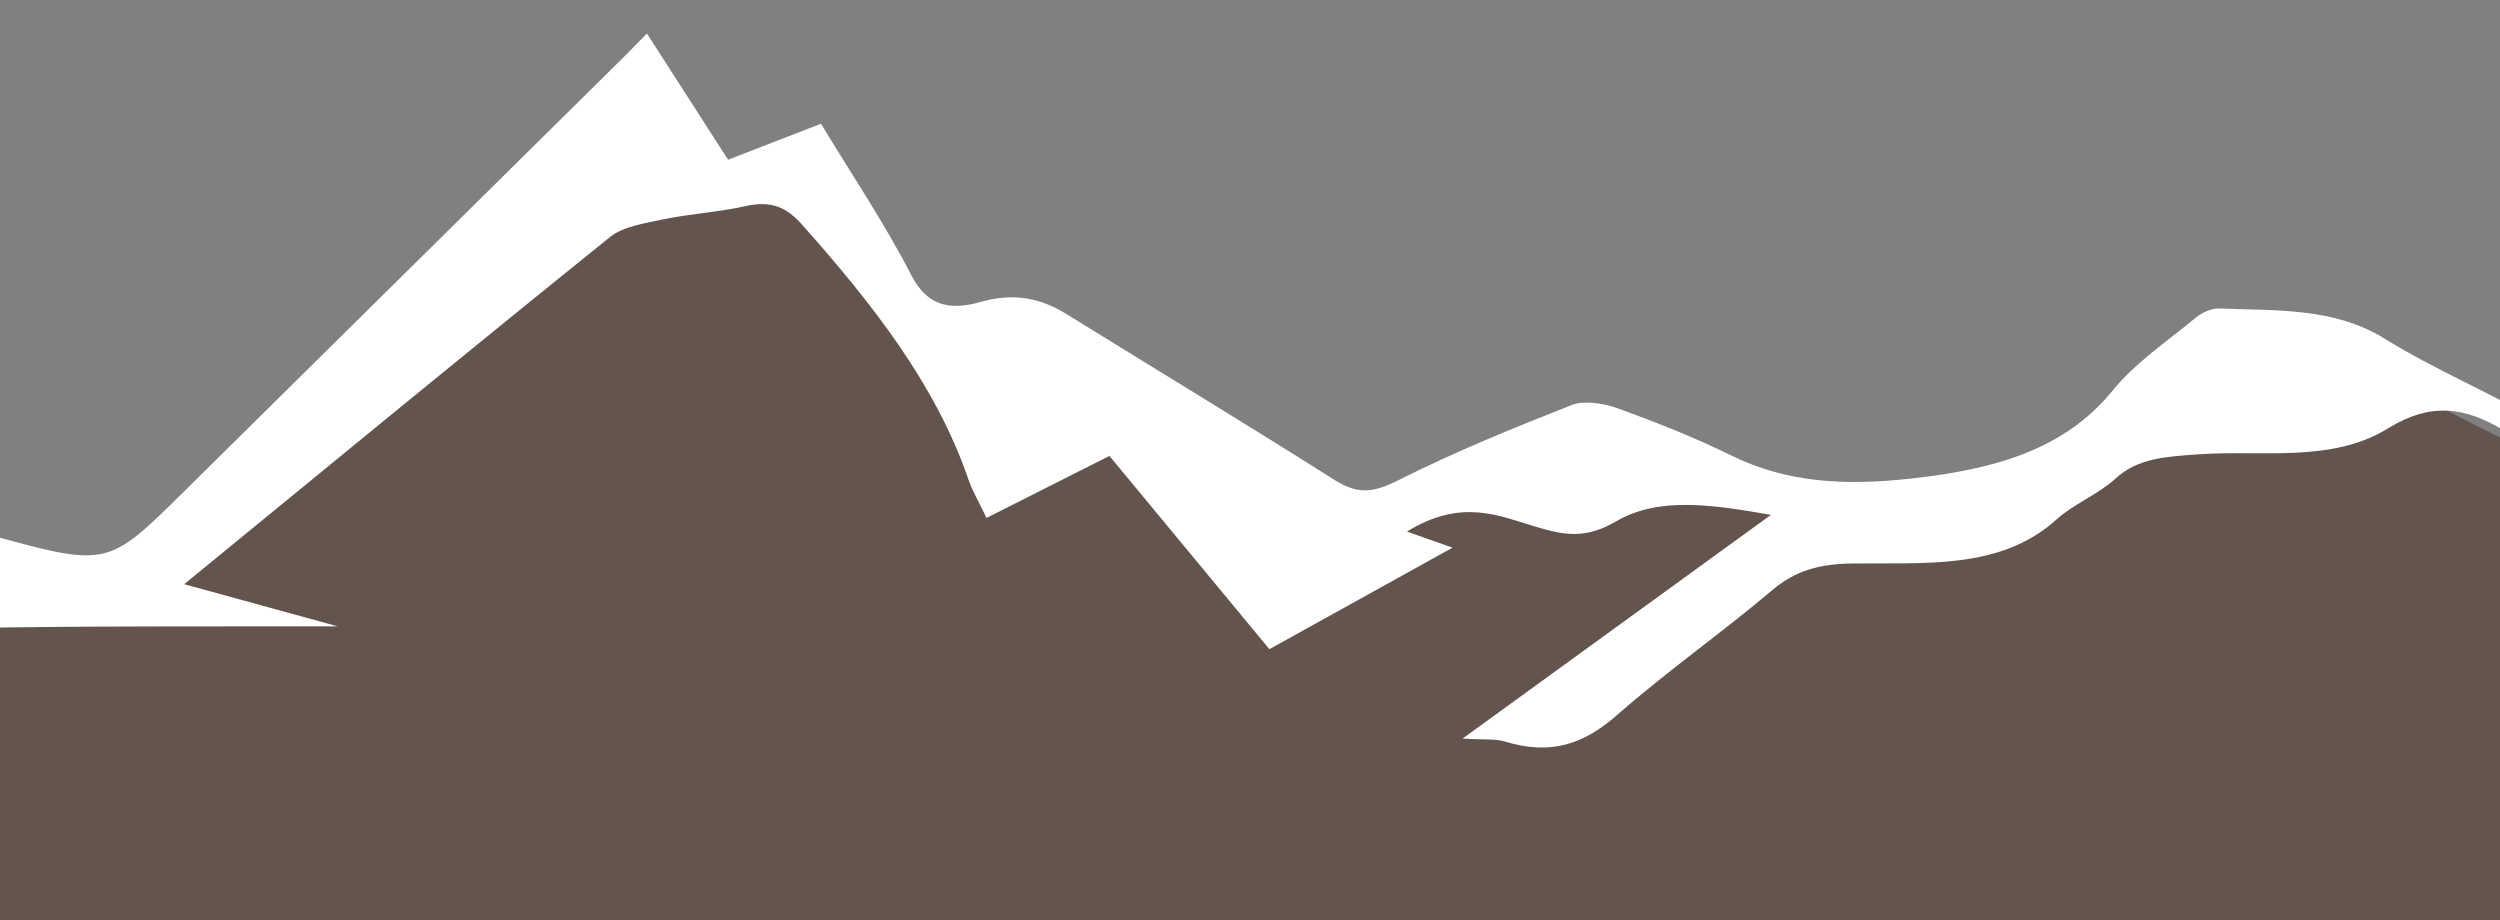 <?xml version="1.0" encoding="UTF-8"?>
<svg id="Ebene_1" data-name="Ebene 1" xmlns="http://www.w3.org/2000/svg" width="128.23mm" height="47.21mm" viewBox="0 0 363.5 133.83">
  <rect x="0" y="0" width="363.5" height="133.83" fill="#808080" stroke="none"/>
  <path d="M686.63,130.32c-4.2-1.84-8.4-3.68-12.58-5.55-18.11-8.12-37.34-14.65-52.9-26.24-10.44-7.78-22.83-13.93-34.4-20.84-8.47,6.01-16.81,11.94-25.95,18.43-21.72-20.54-42.79-40.46-64.08-60.59-1.25,.94-2.93,2.05-4.39,3.33-15.66,13.75-31.38,27.47-46.89,41.33-8.87,7.92-8.87,8.37-21.14,4.76-17.7-5.21-36.84-7.62-52.52-16.87-7.47-4.41-15.86-7.88-23.18-12.42-7.39-4.59-15.8-4.07-24.15-4.41-1.1-.04-2.52,.65-3.34,1.33-4.15,3.44-8.88,6.63-12.07,10.58-6.99,8.63-17.2,11.5-29.41,12.83-9.44,1.03-17.88,.66-26.07-3.37-5.26-2.59-10.86-4.8-16.49-6.85-1.94-.71-4.92-1.18-6.63-.51-8.62,3.39-17.21,6.9-25.32,10.98-3.69,1.85-5.91,2.06-9.33-.11-12.84-8.14-25.93-16.04-38.89-24.07-3.77-2.34-7.71-3.12-12.38-1.78-4.96,1.42-8.01,.34-10.2-3.91-3.86-7.51-8.71-14.7-13.11-21.98-4.79,1.85-8.91,3.45-13.51,5.23-3.84-5.97-7.59-11.8-11.8-18.35-1.31,1.33-2.24,2.31-3.21,3.27-21.37,21.11-42.74,42.23-64.11,63.34-10.99,10.86-11.07,11.03-28.02,6.35-5.09-1.41-9.06-1.17-13.6,1.03-11.17,5.4-22.87,10.14-33.83,15.78-5.26,2.71-9.2,2.75-14.39,.32-2.02-.95-6.3-.93-8.06,.15-11.09,6.79-21.59,14.17-32.61,21.03-4.21,2.62-8.44,5.21-12.69,7.79H686.63Z" fill="#63554d"/>
  <polygon points="-138.83 145.38 723.5 146.04 677.96 121.81 -110.45 121.62 -138.83 145.38" fill="#63554d"/>
  <path d="M-92.09,128.87c3.31-1.5,6.46-3.3,9.54-5.07,7.33-4.21,13.76-9.65,21.68-12.88,15.95-6.51,32.58-12.01,49.08-17.66,3.72-1.27,8.03-1.96,12.1-2.02,16.72-.24,33.45-.14,48.78-.17-6.1-1.67-13.75-3.77-22.31-6.13,21.26-17.39,41.5-34.05,61.97-50.52,1.82-1.47,5.09-1.99,7.82-2.55,3.86-.8,7.93-1.02,11.76-1.89,3.92-.88,6.08,.21,8.31,2.71,10.21,11.47,19.45,23.28,24.15,36.97,.61,1.79,1.63,3.49,2.65,5.65,6.3-3.18,12.01-6.06,17.87-9.02,7.9,9.54,15.49,18.71,23.26,28.1,9.1-5.04,17.57-9.74,26.63-14.76-2.47-.87-4.23-1.49-6.63-2.34,8.02-4.94,13.49-2.24,18.9-.65,4.09,1.21,7.12,1.72,11.5-.83,6.22-3.63,13.95-2.44,22.53-.95-15.48,11.23-29.77,21.6-44.84,32.53,3.07,.19,4.77,0,6.16,.43,6.82,2.1,11.62,.26,16.33-3.88,7.16-6.29,15.22-11.94,22.53-18.13,3.33-2.82,6.82-3.82,11.66-3.88,10.48-.14,21.53,.97,29.68-6.4,2.46-2.23,6.09-3.67,8.53-5.91,3.29-3.02,7.31-3.21,11.88-3.55,9.37-.7,19.54,1.31,27.8-3.79,6.06-3.75,11.1-3.24,16.97,.4,14.73,9.13,31.43,14.96,50.05,17.34,3.91,.5,7.66,1.75,10.51,2.42-10.61,5.02-21.75,9.57-31.83,15.27-10.19,5.77-19.31,12.69-28.91,19.1,12.42,1.19,24.83-6.06,34.41,4.63,3.73-3.47,6.63-6.37,9.82-9.07,3.45-2.93,6.6-7.17,10.88-8.17,10.51-2.45,18.07-7.92,26.39-12.79,1.73-1.01,4.81-1.32,7.01-.97,5.13,.82,10.11,2.23,15.74,3.54,4.91-18.33,7.37-37.05,30.67-49.82,16.73,15.82,33.61,31.78,51.46,48.67-11.88,9.55-23.76,19.1-35.64,28.65,7.6-2.12,14.39-5.3,21.55-7.86,7.96-2.84,14.37-6.9,18.7-12.81,7.07-9.65,18.99-15.02,30.15-21.91,4.67,5.48,8.94,10.76,13.6,15.82,1.23,1.34,3.6,2.78,5.51,2.85,8.13,.29,14.15,3.06,19.28,7.93,4.56,4.32,9.56,8.45,14.97,12.11,6.27,4.24,12.96,7.61,22.38,5.6,4.08-.87,9.42-.05,13.45,1.33,4.03,1.38,8.02,2.82,11.99,4.29h9.63c-7.93-3.48-15.88-6.92-23.76-10.46-18.11-8.12-37.34-14.65-52.9-26.24-10.44-7.78-22.83-13.94-34.4-20.84-8.47,6.01-16.81,11.94-25.95,18.43-21.72-20.54-42.78-40.46-64.08-60.59-1.25,.94-2.93,2.05-4.39,3.33-15.66,13.75-31.38,27.47-46.89,41.33-8.87,7.92-8.87,8.37-21.14,4.76-17.7-5.21-36.84-7.62-52.52-16.87-7.47-4.41-15.86-7.88-23.18-12.42-7.39-4.59-15.8-4.07-24.15-4.41-1.1-.04-2.52,.65-3.34,1.33-4.15,3.44-8.88,6.63-12.07,10.58-6.99,8.63-17.2,11.5-29.41,12.83-9.44,1.03-17.88,.66-26.07-3.37-5.26-2.59-10.86-4.8-16.49-6.85-1.94-.71-4.92-1.18-6.63-.51-8.62,3.39-17.21,6.9-25.32,10.98-3.69,1.85-5.91,2.06-9.33-.11-12.84-8.14-25.93-16.04-38.89-24.07-3.77-2.34-7.71-3.12-12.38-1.78-4.96,1.42-8.01,.34-10.2-3.91-3.86-7.51-8.71-14.7-13.11-21.98-4.79,1.85-8.91,3.44-13.51,5.23-3.84-5.97-7.59-11.8-11.8-18.35-1.31,1.33-2.24,2.31-3.21,3.27-21.37,21.11-42.73,42.23-64.11,63.34-10.99,10.86-11.07,11.03-28.02,6.35-5.09-1.41-9.06-1.17-13.6,1.03-11.17,5.4-22.87,10.14-33.83,15.78-5.26,2.71-9.2,2.75-14.39,.32-2.02-.95-6.3-.93-8.06,.15-11.09,6.79-21.59,14.17-32.61,21.03-6.86,4.27-13.78,8.49-20.71,12.69h32.39v.04Z" fill="#fff"/>
</svg>